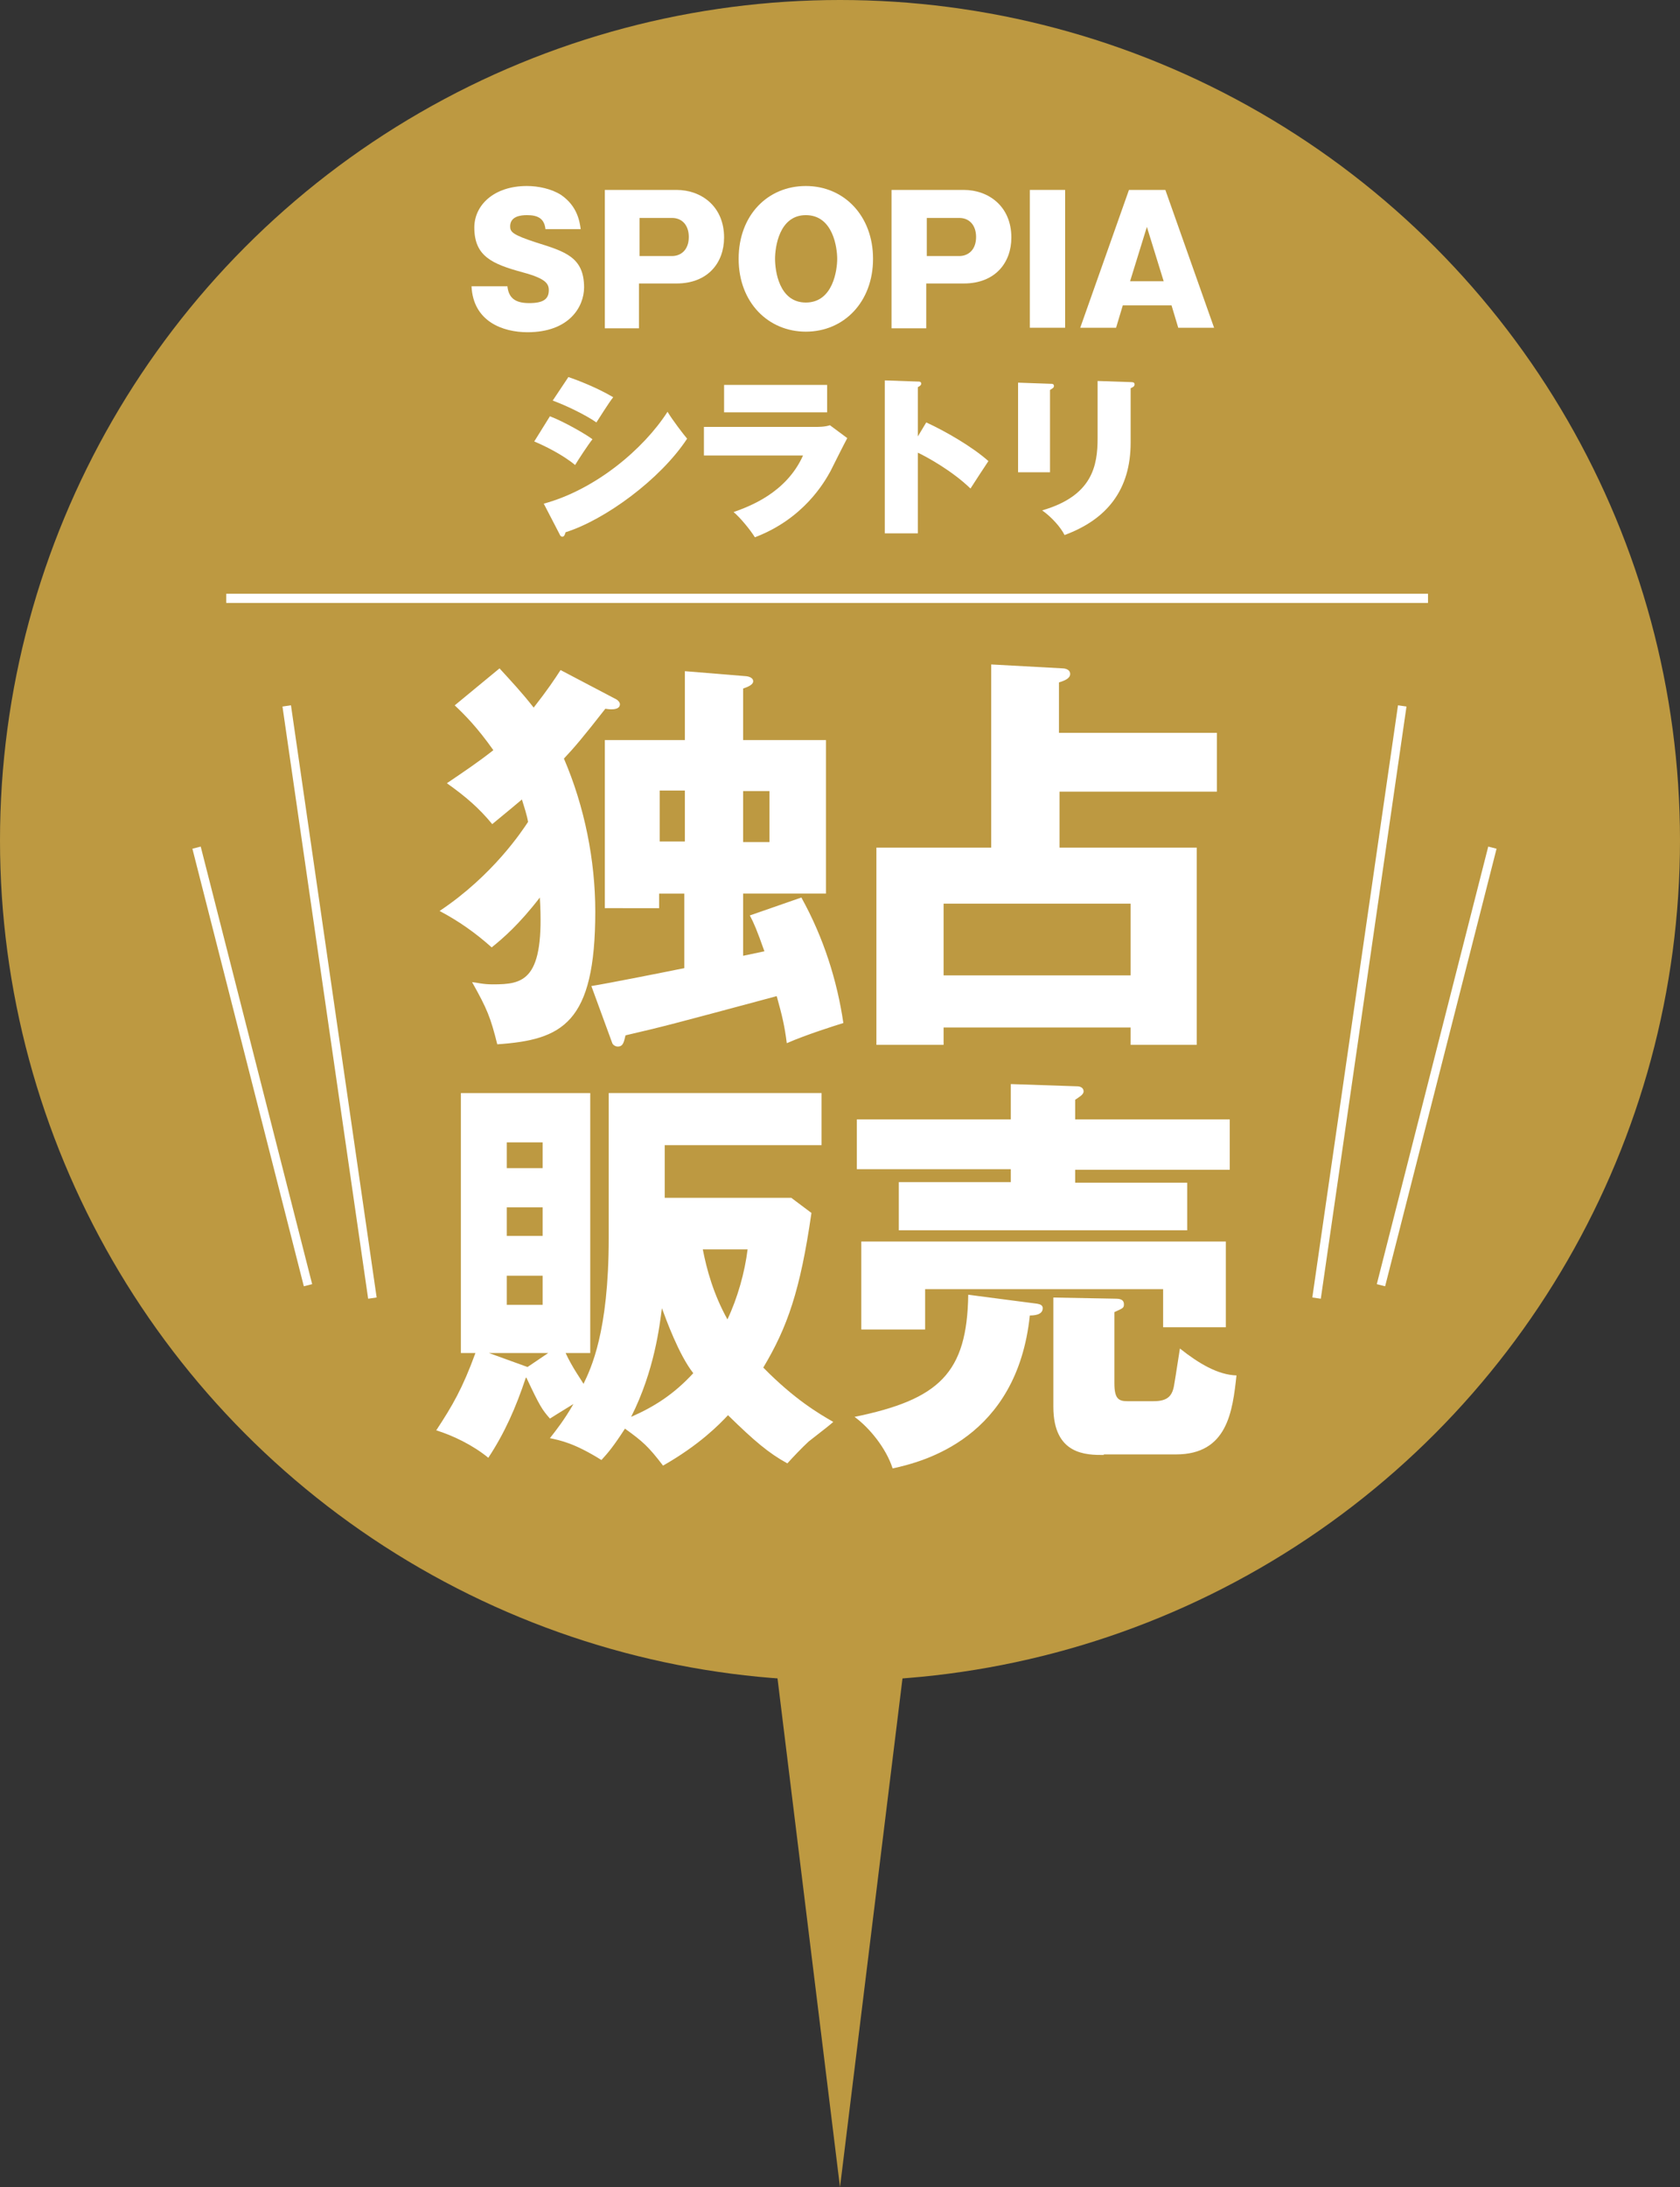 <?xml version="1.0" encoding="utf-8"?>
<!-- Generator: Adobe Illustrator 27.9.6, SVG Export Plug-In . SVG Version: 9.03 Build 54986)  -->
<svg version="1.1" id="レイヤー_1" xmlns="http://www.w3.org/2000/svg" xmlns:xlink="http://www.w3.org/1999/xlink" x="0px"
	 y="0px" viewBox="0 0 300 390.4" style="enable-background:new 0 0 300 390.4;" xml:space="preserve">
<rect x="0" y="0" width="300" height="390.4" fill="#333333" stroke="none"/>
<style type="text/css">
	.st0{fill:#BD9941;}
	.st1{fill:#FFFFFF;}
	.st2{fill:none;stroke:#FFFFFF;stroke-width:1.642;stroke-miterlimit:10;}
	.st3{fill:none;stroke:#FFFFFF;stroke-width:1.533;stroke-miterlimit:10;}
</style>
<circle class="st0" cx="150" cy="150" r="150"/>
<g>
	<path class="st1" d="M90.6,51c0.2,2.2,1.4,3.1,3.9,3.1c2.5,0,3.5-0.7,3.5-2.3c0-1.2-0.6-2.1-4.7-3.2c-5.5-1.5-8.6-2.9-8.6-8
		c0-3.9,3.4-7.4,9.4-7.4c2,0,4.4,0.5,6.1,1.6c2.9,2,3.3,4.7,3.5,6.1h-6.3c-0.2-2-1.5-2.5-3.3-2.5c-1.1,0-3,0.2-3,2
		c0,1,0.4,1.5,4.7,2.9c5.1,1.6,8.5,2.6,8.5,8c0,3.4-2.6,8-10.1,8c-4.4,0-9.7-1.9-10-8.2H90.6z"/>
	<path class="st1" d="M108,33.9h12.8c4.4,0,8.5,2.9,8.5,8.5c0,4.5-2.9,8.2-8.5,8.2h-6.7v8H108V33.9z M114.2,45.7h5.8
		c1.6,0,3-1.1,3-3.4c0-2.1-1.2-3.4-3-3.4h-5.8V45.7z"/>
	<path class="st1" d="M143.9,59.2c-6.7,0-12-5.2-12-13c0-7.8,5.2-13,12-13c6.8,0,12,5.3,12,13S150.7,59.2,143.9,59.2z M143.9,38.4
		c-4.8,0-5.5,5.8-5.5,7.8c0,2.1,0.7,7.8,5.5,7.8c4.9,0,5.6-5.9,5.6-7.8S148.8,38.4,143.9,38.4z"/>
	<path class="st1" d="M159.3,33.9h12.8c4.4,0,8.5,2.9,8.5,8.5c0,4.5-2.9,8.2-8.5,8.2h-6.7v8h-6.2V33.9z M165.5,45.7h5.8
		c1.6,0,3-1.1,3-3.4c0-2.1-1.2-3.4-3-3.4h-5.8V45.7z"/>
	<path class="st1" d="M190.2,58.5h-6.3V33.9h6.3V58.5z"/>
	<path class="st1" d="M200.5,54.5l-1.2,4h-6.4l8.7-24.6h6.5l8.7,24.6h-6.4l-1.2-4H200.5z M207.8,50.2l-3-9.7l-3,9.7H207.8z"/>
	<path class="st1" d="M98.2,74.3c2.6,1,6.4,3.2,7.6,4.1c-0.8,1-2.5,3.6-3.1,4.6c-2.3-1.9-5.6-3.5-7.3-4.2L98.2,74.3z M97.1,89.9
		c9.2-2.5,17.8-9.7,22.1-16.4c0.9,1.5,2.9,4.1,3.5,4.8C117.9,85.6,108,92.8,101,95c-0.1,0.3-0.2,0.8-0.6,0.8c-0.2,0-0.4-0.2-0.5-0.5
		L97.1,89.9z M101.5,67.3c0.9,0.3,4.8,1.7,8,3.6c-0.8,1-2.6,3.9-3,4.5c-2-1.4-5.6-3.1-7.8-3.9L101.5,67.3z"/>
	<path class="st1" d="M145.6,76.2c0.6,0,1.7,0,2.6-0.3l3.1,2.3c-0.5,0.9-2.6,5.1-3,5.9c-1.1,2-4.8,8.5-13.5,11.8
		c-0.8-1.3-2.6-3.5-3.8-4.5c2.8-1,9.4-3.4,12.4-10.1h-17.7v-5.1H145.6z M147.7,68.7v4.9h-18.4v-4.9H147.7z"/>
	<path class="st1" d="M165.4,75.4c3.5,1.6,8.3,4.4,11.1,6.9c-0.8,1.2-2.5,3.8-3.2,4.9c-3.3-3.2-7.9-5.7-9.4-6.4v14.4h-5.9V67.9
		l5.8,0.2c0.4,0,0.7,0,0.7,0.4c0,0.3-0.4,0.5-0.6,0.6v8.8L165.4,75.4z"/>
	<path class="st1" d="M187.5,68.5c0.4,0,0.7,0,0.7,0.4c0,0.3-0.2,0.4-0.7,0.7v14.7h-5.7v-16L187.5,68.5z M201.9,68.2
		c0.5,0,0.7,0.1,0.7,0.4c0,0.4-0.3,0.5-0.7,0.7v9.7c0,8.4-4.2,13.7-11.8,16.5c-0.7-1.4-2.3-3.2-4-4.4c9-2.6,9.9-8,9.9-12.9V68
		L201.9,68.2z"/>
</g>
<line class="st2" x1="40.4" y1="106.8" x2="255" y2="106.8"/>
<g>
	<line class="st3" x1="250.4" y1="126" x2="235.1" y2="231.7"/>
	<line class="st3" x1="266.5" y1="151.3" x2="246.6" y2="229.4"/>
</g>
<g>
	<line class="st3" x1="51.2" y1="126" x2="66.5" y2="231.7"/>
	<line class="st3" x1="35.1" y1="151.3" x2="55" y2="229.4"/>
</g>
<polygon class="st0" points="150,390.4 164.5,272.4 135.5,272.4 "/>
<g>
	<path class="st1" d="M89.2,119.3c2.1,2.3,3.9,4.2,6.1,7c2.5-3.2,3.7-5,4.8-6.7l9.9,5.2c0.4,0.2,0.7,0.6,0.7,0.9
		c0,1.2-2.1,0.9-2.6,0.8c-3.9,5-5.6,7-7.4,8.9c3.7,8.6,5.6,18.2,5.6,27.3c0,20-5.9,22.9-17.5,23.7c-1.2-4.8-1.8-6.3-4.5-11.1
		c1,0.1,1.9,0.4,3.7,0.4c5.5,0,9.3-0.6,8.4-15.5c-3.7,4.8-6.6,7.3-8.6,8.9c-2.9-2.6-5.9-4.7-9.3-6.5c9.6-6.4,14.8-14.4,15.8-15.9
		c-0.2-1.2-0.7-2.7-1.1-4c-3.2,2.7-4,3.3-5.3,4.4c-2.3-2.8-4.7-4.9-8.1-7.3c3.1-2.1,5.5-3.7,8.3-5.9c-2.9-4.1-5.1-6.3-6.9-8
		L89.2,119.3z M136.5,169.8c-1.3-3.7-1.9-5.1-2.6-6.4l9.2-3.2c4,7.2,6.4,14.9,7.5,22.4c-1.3,0.4-6.7,2.1-10.1,3.6
		c-0.4-3.1-0.8-4.8-1.8-8.4c-19,5.1-20.1,5.4-27,7c-0.3,1.2-0.4,2-1.4,2c-0.4,0-0.9-0.3-1-0.7l-3.7-10.1c2.6-0.4,14.2-2.7,16.6-3.2
		v-13.3h-4.5v2.6H108v-30h14.3v-12.3l11,0.9c0.7,0.1,1.2,0.4,1.2,0.9c0,0.6-0.9,1-1.8,1.3v9.2h14.8v27.4h-14.8v11.1L136.5,169.8z
		 M122.3,150.2v-9.1h-4.5v9.1H122.3z M132.7,141.2v9.1h4.7v-9.1H132.7z"/>
	<path class="st1" d="M217.3,131v10.3h-28.1v10h24.5v35.2h-11.8v-3.1h-33.4v3.1h-12v-35.2H177v-32.7l12.8,0.7c0.2,0,1.3,0.1,1.3,1
		c0,0.8-1,1.2-2,1.5v9H217.3z M168.5,174.1h33.4v-12.8h-33.4V174.1z"/>
	<path class="st1" d="M144.9,216.5c-2,13.9-4.3,20.4-8.6,27.6c5.6,5.7,9.9,8.2,12.5,9.7c-0.8,0.7-1.2,1-4.4,3.5
		c-1.1,1-2.9,2.9-3.8,3.9c-3.3-1.8-5.9-4-10.6-8.6c-1.6,1.7-5.1,5.3-11.6,9c-2.6-3.4-3.6-4.3-6.8-6.6c-2,3.1-3,4.3-4.2,5.6
		c-4.8-3-7.3-3.5-9.2-3.9c1.1-1.4,2.6-3.3,4.2-6.1c-2.8,1.7-3.2,2-4.2,2.6c-1.4-1.6-1.8-2.2-4.2-7.3h-0.1c-1.8,5.4-3.8,9.9-6.7,14.3
		c-2.8-2.3-6.4-4-9.3-4.9c2.9-4.4,4.7-7.5,7-13.8h-2.6v-46.4h23.1v46.4H101c1.2,2.6,2.8,4.8,3.2,5.5c1.3-2.7,4.5-9.2,4.5-26v-25.9
		h38v9.3h-28v9.4h22.6L144.9,216.5z M97.9,241.5H87.3l6.9,2.5L97.9,241.5z M96.9,208.5v-4.6h-6.4v4.6H96.9z M90.5,215.5v5.1h6.4
		v-5.1H90.5z M90.5,227.7v5.2h6.4v-5.2H90.5z M112.7,252.9c4.1-1.8,7.6-4,11.1-7.8c-2.6-3.3-4.9-9.7-5.6-11.6
		C117.8,236.5,116.9,244.6,112.7,252.9z M125.5,223c0.7,3.6,1.9,8,4.4,12.5c1.8-3.8,3.1-8.4,3.6-12.5H125.5z"/>
	<path class="st1" d="M185.2,232.7c0.6,0.1,1,0.3,1,0.8c0,1.2-1.5,1.3-2.3,1.3c-2.3,21.9-19,26.1-24.5,27.3
		c-1.2-3.7-4.2-7.3-6.8-9.2c15.1-3.1,20.1-7.8,20.3-21.8L185.2,232.7z M219.6,199.9v8.9H192v2.3H212v8.5h-51.5V211h20v-2.3h-27.5
		v-8.9h27.5v-6.3l11.9,0.4c0.4,0,1.1,0.2,1.1,0.9c0,0.6-0.8,1-1.5,1.5v3.5H219.6z M218.9,221.6v15.3h-11.2v-6.8h-42.5v7.2h-11.4
		v-15.7H218.9z M197.1,259.7c-3.1,0-9,0-9-8.6v-19.5l10.9,0.2c0.7,0,1.7,0,1.7,1c0,0.7-0.2,0.7-1.7,1.4v12.7c0,2.7,0.7,3.2,2.3,3.2
		h4.7c2.6,0,3.4-1,3.7-3.1c0.3-1.7,0.7-4.5,1-6.3c3.4,2.7,6.8,4.7,10.1,4.8c-0.7,6.4-1.6,14.1-10.8,14.1H197.1z"/>
</g>
<g>
</g>
<g>
</g>
<g>
</g>
<g>
</g>
<g>
</g>
<g>
</g>
<g>
</g>
<g>
</g>
<g>
</g>
<g>
</g>
<g>
</g>
<g>
</g>
<g>
</g>
<g>
</g>
<g>
</g>
</svg>
